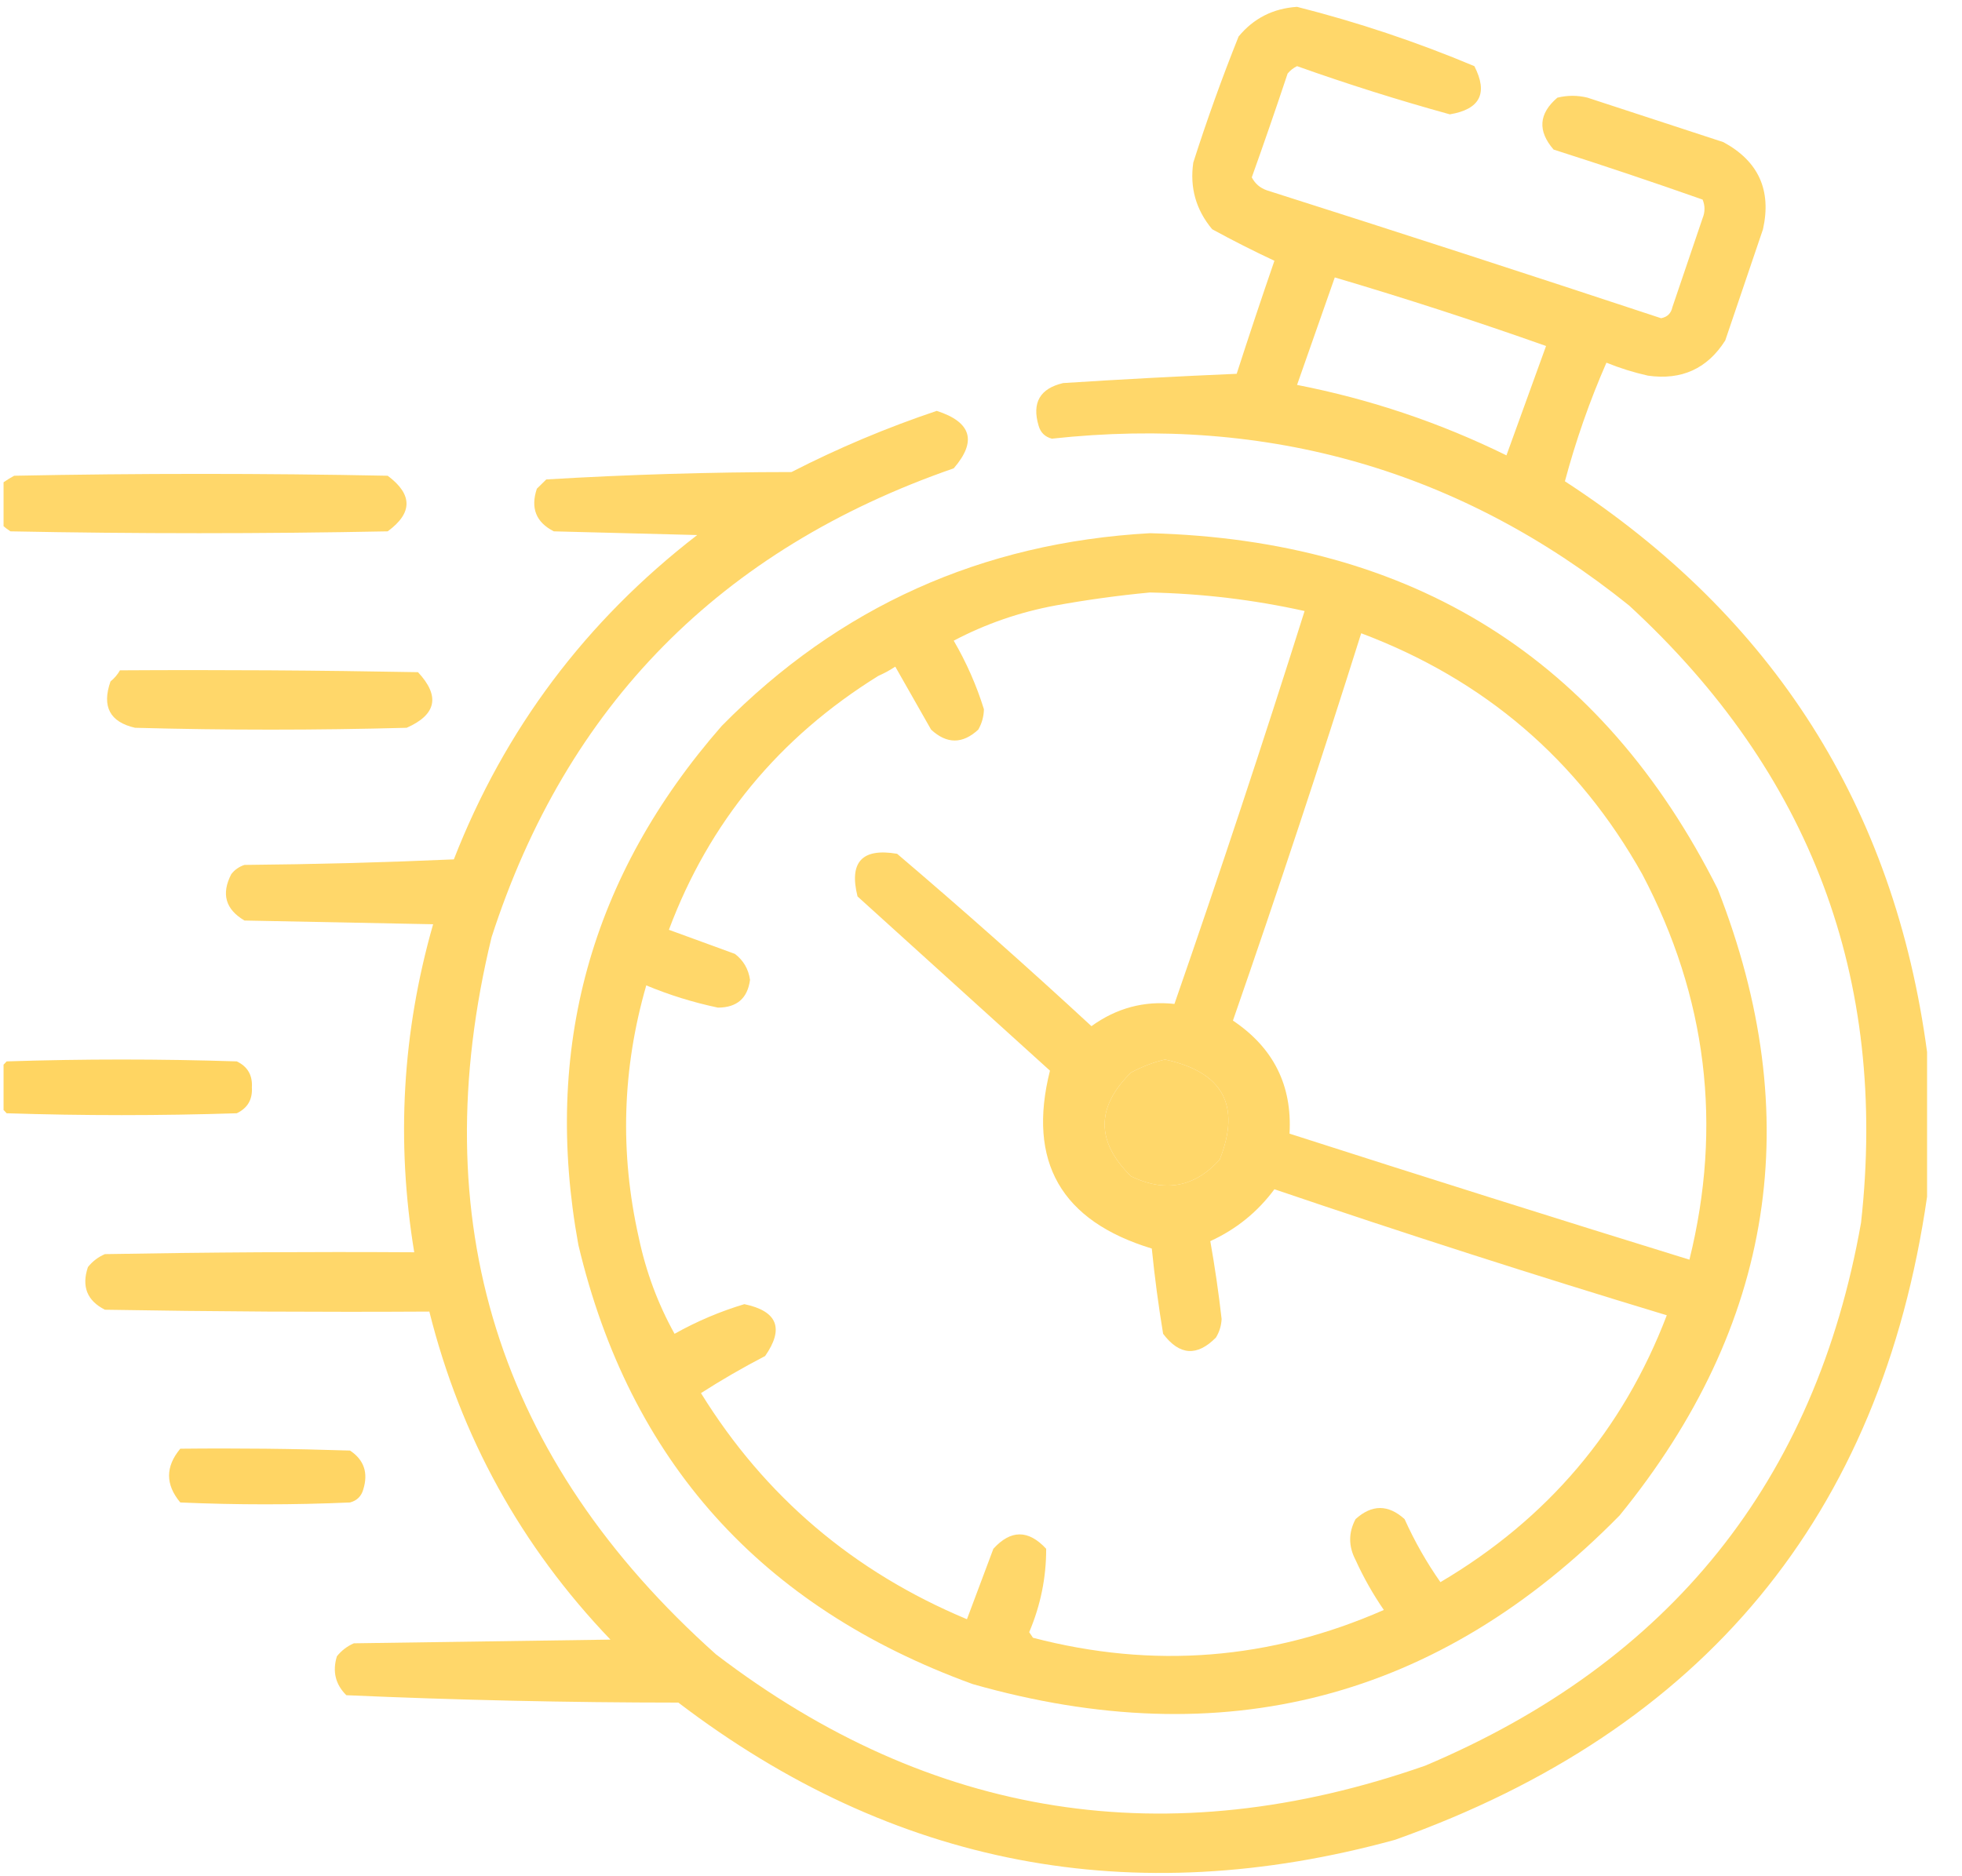 <svg width="69" height="66" viewBox="0 0 69 66" fill="none" xmlns="http://www.w3.org/2000/svg">
<g clip-path="url(#clip0_1397_60)">
<g clip-path="url(#clip1_1397_60)">
<path opacity="0.929" fill-rule="evenodd" clip-rule="evenodd" d="M67.772 37.01C67.772 38.705 67.772 40.4 67.772 42.095C66.153 53.313 59.917 60.854 49.065 64.717C39.817 67.259 31.415 65.651 23.856 59.892C19.953 59.89 16.061 59.803 12.18 59.632C11.796 59.252 11.686 58.796 11.848 58.263C12.009 58.061 12.209 57.909 12.445 57.806C15.453 57.763 18.46 57.719 21.468 57.676C18.326 54.393 16.203 50.547 15.099 46.137C11.295 46.159 7.492 46.137 3.689 46.072C3.062 45.754 2.863 45.254 3.092 44.572C3.253 44.37 3.452 44.218 3.689 44.116C7.315 44.051 10.942 44.029 14.568 44.051C13.926 40.153 14.147 36.306 15.232 32.512C13.02 32.468 10.809 32.425 8.598 32.381C7.93 31.988 7.775 31.445 8.133 30.751C8.253 30.595 8.408 30.486 8.598 30.425C11.062 30.403 13.517 30.338 15.961 30.23C17.748 25.65 20.601 21.847 24.519 18.821C22.839 18.778 21.158 18.734 19.477 18.691C18.851 18.373 18.652 17.873 18.88 17.191C18.991 17.083 19.102 16.974 19.212 16.865C22.075 16.694 24.95 16.607 27.836 16.605C29.484 15.76 31.187 15.043 32.944 14.453C34.165 14.848 34.364 15.521 33.541 16.474C25.339 19.32 19.921 24.817 17.288 32.968C14.873 42.928 17.505 51.338 25.183 58.197C32.749 63.978 41.063 65.282 50.126 62.109C58.737 58.465 63.845 52.097 65.45 43.008C66.399 34.416 63.679 27.18 57.291 21.298C51.392 16.557 44.625 14.601 36.991 15.431C36.748 15.366 36.593 15.214 36.526 14.975C36.285 14.166 36.573 13.666 37.389 13.475C39.421 13.344 41.456 13.236 43.492 13.149C43.921 11.82 44.363 10.495 44.819 9.173C44.084 8.829 43.354 8.46 42.63 8.064C42.059 7.38 41.838 6.598 41.966 5.717C42.445 4.219 42.976 2.741 43.559 1.284C44.088 0.644 44.773 0.296 45.615 0.241C47.753 0.782 49.831 1.478 51.851 2.327C52.339 3.28 52.051 3.845 50.988 4.022C49.178 3.523 47.386 2.958 45.615 2.327C45.485 2.39 45.375 2.476 45.283 2.588C44.876 3.81 44.456 5.027 44.023 6.239C44.138 6.46 44.314 6.612 44.553 6.695C49.184 8.168 53.805 9.668 58.418 11.194C58.638 11.152 58.77 11.021 58.816 10.802C59.17 9.759 59.524 8.716 59.878 7.673C59.966 7.456 59.966 7.239 59.878 7.021C58.143 6.409 56.396 5.823 54.637 5.261C54.069 4.605 54.114 3.996 54.77 3.436C55.124 3.349 55.477 3.349 55.831 3.436C57.423 3.957 59.015 4.479 60.608 5C61.843 5.669 62.307 6.691 62.001 8.064C61.559 9.368 61.116 10.672 60.674 11.976C60.045 12.969 59.139 13.382 57.954 13.214C57.455 13.102 56.968 12.95 56.495 12.758C55.904 14.108 55.418 15.499 55.035 16.93C62.375 21.704 66.621 28.398 67.772 37.01ZM46.942 9.759C49.444 10.499 51.921 11.303 54.372 12.171C53.908 13.451 53.444 14.733 52.979 16.018C50.641 14.868 48.186 14.042 45.615 13.54C46.058 12.276 46.501 11.016 46.942 9.759ZM40.971 37.271C43.008 37.709 43.649 38.882 42.895 40.791C42.014 41.763 40.974 41.959 39.777 41.378C38.539 40.161 38.539 38.944 39.777 37.727C40.17 37.518 40.568 37.366 40.971 37.271Z" fill="#FFD45F"/>
<path opacity="0.928" fill-rule="evenodd" clip-rule="evenodd" d="M-0.164 18.235C-0.164 17.887 -0.164 17.539 -0.164 17.192C0.036 17.017 0.257 16.865 0.499 16.735C4.878 16.648 9.256 16.648 13.634 16.735C14.517 17.393 14.517 18.045 13.634 18.691C9.212 18.778 4.789 18.778 0.367 18.691C0.164 18.556 -0.013 18.404 -0.164 18.235Z" fill="#FFD45F"/>
<path opacity="0.927" fill-rule="evenodd" clip-rule="evenodd" d="M40.441 18.756C49.68 18.998 56.336 23.171 60.409 31.273C63.547 39.285 62.397 46.63 56.959 53.308C50.608 59.774 43.023 61.752 34.205 59.24C26.762 56.534 22.141 51.383 20.34 43.79C19.085 36.901 20.765 30.817 25.382 25.536C29.505 21.348 34.525 19.088 40.441 18.756ZM40.441 20.842C39.348 20.944 38.242 21.096 37.124 21.298C35.859 21.532 34.665 21.945 33.541 22.537C33.989 23.307 34.343 24.111 34.603 24.949C34.597 25.206 34.531 25.445 34.404 25.666C33.851 26.177 33.298 26.177 32.745 25.666C32.325 24.927 31.905 24.189 31.485 23.45C31.297 23.575 31.098 23.683 30.888 23.776C27.393 25.947 24.938 28.924 23.524 32.707C24.296 32.989 25.07 33.271 25.846 33.555C26.147 33.786 26.323 34.091 26.377 34.467C26.291 35.117 25.915 35.443 25.249 35.445C24.382 35.263 23.542 35.002 22.728 34.663C21.881 37.596 21.793 40.551 22.463 43.529C22.717 44.735 23.137 45.865 23.723 46.919C24.507 46.479 25.325 46.132 26.178 45.876C27.341 46.12 27.584 46.729 26.908 47.701C26.129 48.105 25.377 48.54 24.652 49.005C26.9 52.642 30.018 55.293 34.006 56.959C34.315 56.133 34.625 55.307 34.935 54.481C35.548 53.806 36.167 53.806 36.792 54.481C36.795 55.491 36.596 56.469 36.195 57.415C36.239 57.48 36.283 57.545 36.328 57.611C40.556 58.716 44.669 58.39 48.667 56.633C48.285 56.078 47.953 55.491 47.672 54.873C47.42 54.391 47.42 53.912 47.672 53.438C48.247 52.917 48.822 52.917 49.397 53.438C49.751 54.224 50.172 54.963 50.657 55.655C54.425 53.43 57.079 50.301 58.618 46.267C53.995 44.869 49.396 43.391 44.819 41.834C44.225 42.636 43.473 43.244 42.564 43.659C42.725 44.566 42.858 45.478 42.962 46.398C42.951 46.632 42.885 46.849 42.763 47.05C42.098 47.724 41.479 47.681 40.905 46.919C40.74 45.924 40.607 44.924 40.507 43.92C37.316 42.95 36.121 40.864 36.925 37.662C34.669 35.619 32.414 33.576 30.158 31.534C29.854 30.323 30.319 29.823 31.551 30.034C33.868 32.007 36.146 34.028 38.384 36.097C39.267 35.459 40.24 35.199 41.303 35.315C42.897 30.726 44.422 26.119 45.88 21.494C44.091 21.097 42.278 20.88 40.441 20.842ZM47.871 22.276C46.434 26.839 44.93 31.381 43.36 35.901C44.785 36.856 45.448 38.181 45.35 39.878C50.03 41.382 54.718 42.86 59.414 44.311C60.582 39.591 60.029 35.071 57.755 30.751C55.503 26.733 52.208 23.908 47.871 22.276ZM40.971 37.271C40.568 37.366 40.17 37.518 39.777 37.727C38.539 38.944 38.539 40.161 39.777 41.378C40.974 41.959 42.014 41.763 42.895 40.791C43.649 38.882 43.008 37.709 40.971 37.271Z" fill="#FFD45F"/>
<path opacity="0.928" fill-rule="evenodd" clip-rule="evenodd" d="M4.218 23.58C7.712 23.558 11.206 23.58 14.7 23.645C15.484 24.486 15.351 25.138 14.302 25.601C11.117 25.688 7.933 25.688 4.749 25.601C3.864 25.398 3.576 24.855 3.886 23.971C4.025 23.858 4.136 23.727 4.218 23.58Z" fill="#FFD45F"/>
<path opacity="0.975" fill-rule="evenodd" clip-rule="evenodd" d="M-0.164 38.835C-0.164 38.444 -0.164 38.053 -0.164 37.662C-0.015 37.581 0.118 37.472 0.234 37.336C2.932 37.249 5.63 37.249 8.327 37.336C8.708 37.518 8.884 37.822 8.858 38.249C8.884 38.676 8.708 38.98 8.327 39.161C5.63 39.248 2.932 39.248 0.234 39.161C0.118 39.025 -0.015 38.916 -0.164 38.835Z" fill="#FFD45F"/>
<path opacity="0.966" fill-rule="evenodd" clip-rule="evenodd" d="M6.34 50.961C8.33 50.939 10.32 50.961 12.31 51.026C12.803 51.354 12.957 51.81 12.775 52.395C12.708 52.634 12.553 52.786 12.31 52.852C10.32 52.939 8.33 52.939 6.34 52.852C5.814 52.222 5.814 51.591 6.34 50.961Z" fill="#FFD45F"/>
</g>
</g>
<defs>
<clipPath id="clip0_1397_60">
<rect width="68" height="66" fill="white" transform="translate(0.125)"/>
</clipPath>
<clipPath id="clip1_1397_60">
<rect width="67.931" height="66.757" fill="white" transform="translate(-0.094 -0.215)"/>
</clipPath>
</defs>
</svg>
